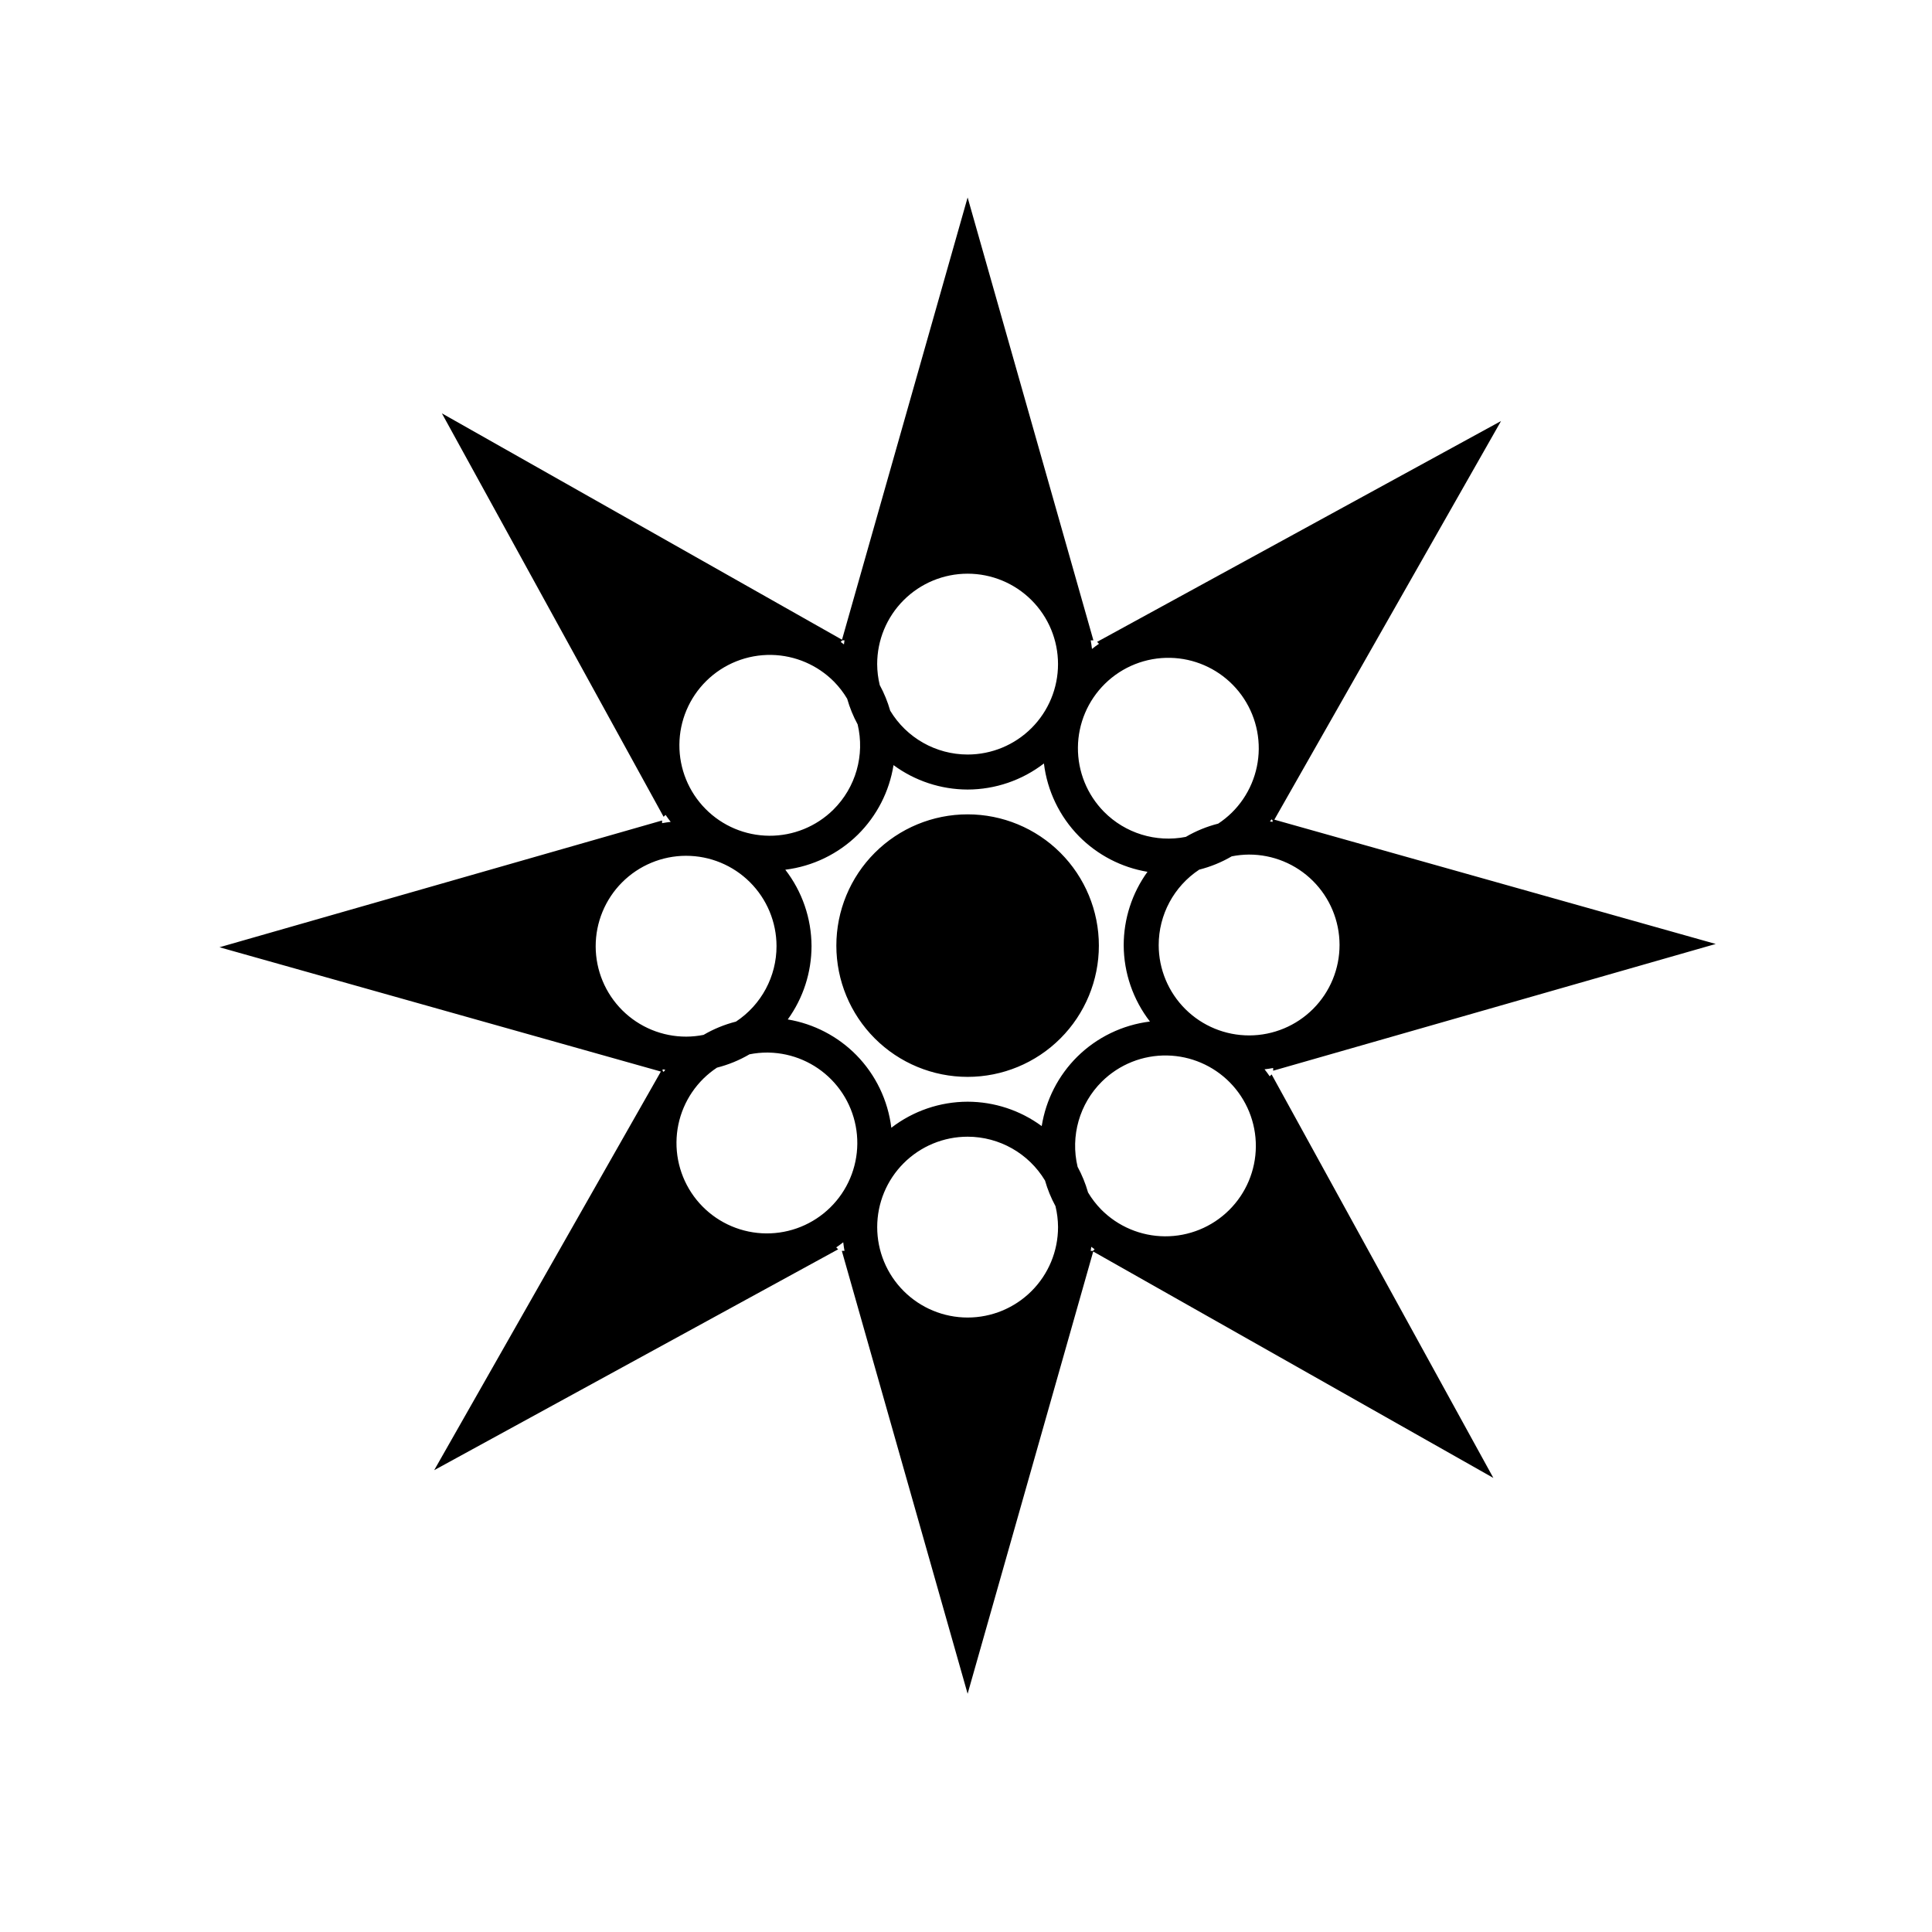 <?xml version="1.0" encoding="UTF-8"?>
<!-- Uploaded to: SVG Repo, www.svgrepo.com, Generator: SVG Repo Mixer Tools -->
<svg fill="#000000" width="800px" height="800px" version="1.1" viewBox="144 144 512 512" xmlns="http://www.w3.org/2000/svg">
 <path d="m400.43 196.33-33.289 117.2-106.04-59.992 58.762 106.92 0.512-0.504 0.004-0.004c0.434 0.637 0.887 1.254 1.363 1.855-0.766 0.09-1.527 0.203-2.285 0.344v-0.711l-117.29 33.594 116.97 32.941-60.074 105.64 107.05-58.527-0.504-0.512c0.633-0.434 1.254-0.887 1.855-1.359 0.086 0.766 0.199 1.523 0.34 2.281h-0.711l33.336 117.37 33.285-117.2 106.04 60-58.762-106.93-0.508 0.5v-0.004c-0.434-0.633-0.891-1.25-1.367-1.852 0.766-0.09 1.527-0.207 2.281-0.348v0.719l117.29-33.59-116.97-32.941 60.074-105.64-107.05 58.523 0.5 0.508c-0.633 0.434-1.254 0.887-1.855 1.363-0.086-0.762-0.203-1.523-0.344-2.281h0.719zm-0.004 99.703c6.356 0 12.449 2.523 16.941 7.019 4.496 4.492 7.019 10.586 7.019 16.941 0 6.356-2.523 12.453-7.019 16.945-4.492 4.496-10.586 7.019-16.941 7.019-8.402-0.008-16.188-4.418-20.516-11.621-0.672-2.356-1.598-4.629-2.766-6.777-0.445-1.82-0.676-3.688-0.684-5.566 0-6.356 2.523-12.449 7.019-16.941 4.492-4.496 10.59-7.019 16.945-7.019zm-33.215 17.664h0.594c-0.059 0.355-0.109 0.711-0.152 1.07-0.285-0.223-0.574-0.441-0.867-0.652zm-18.711 3.863c6.234 0.133 12.172 2.684 16.555 7.121 1.324 1.355 2.484 2.863 3.453 4.492 0.672 2.363 1.605 4.644 2.777 6.801 1.945 8.141-0.496 16.707-6.441 22.598-4.523 4.465-10.633 6.949-16.988 6.91-6.356-0.039-12.434-2.602-16.898-7.125-4.465-4.519-6.953-10.629-6.914-16.984 0.035-6.356 2.598-12.434 7.121-16.902 4.606-4.551 10.859-7.043 17.336-6.91zm105.67 0.77v0.004c6.234 0.141 12.164 2.711 16.535 7.156 4.457 4.531 6.93 10.645 6.879 17-0.055 6.356-2.629 12.43-7.16 16.887-1.102 1.074-2.301 2.043-3.586 2.891-3.016 0.762-5.906 1.949-8.594 3.516-7.902 1.559-16.059-0.957-21.711-6.691-4.453-4.535-6.926-10.648-6.875-17.004 0.055-6.356 2.629-12.426 7.16-16.883 4.617-4.543 10.879-7.019 17.352-6.871zm-33.52 27.992v0.004c0.883 7.269 4.144 14.043 9.27 19.27 4.914 4.981 11.27 8.285 18.172 9.441-4.098 5.664-6.301 12.48-6.301 19.473 0.031 7.316 2.477 14.418 6.953 20.207-7.266 0.898-14.035 4.172-19.25 9.312-5.019 4.973-8.32 11.418-9.43 18.398-5.691-4.188-12.57-6.453-19.637-6.465-7.316 0.012-14.422 2.441-20.219 6.906-0.887-7.266-4.144-14.039-9.27-19.266-4.914-4.981-11.273-8.285-18.172-9.441 4.094-5.664 6.297-12.48 6.297-19.473-0.031-7.316-2.473-14.418-6.953-20.207 7.266-0.898 14.035-4.172 19.25-9.312 5.019-4.977 8.324-11.422 9.43-18.406 5.691 4.191 12.57 6.457 19.637 6.473 7.32-0.016 14.426-2.445 20.223-6.91zm-20.227 13.484 0.004 0.004c-9.227 0-18.074 3.664-24.598 10.188-6.523 6.523-10.188 15.371-10.188 24.598s3.664 18.074 10.188 24.598c6.523 6.523 15.371 10.188 24.598 10.188 9.223 0 18.07-3.664 24.594-10.188 6.523-6.523 10.191-15.371 10.191-24.598s-3.668-18.074-10.191-24.598c-6.523-6.523-15.371-10.188-24.594-10.188zm80.551 1.316 0.277 0.281v0.391l0.004 0.004c-0.234-0.035-0.469-0.07-0.707-0.102 0.145-0.188 0.289-0.379 0.43-0.57zm-6.004 9.344 0.004 0.004c6.356-0.016 12.457 2.496 16.961 6.981s7.043 10.574 7.059 16.93c0.012 6.356-2.496 12.457-6.981 16.961s-10.578 7.043-16.934 7.055-12.453-2.496-16.957-6.981c-4.504-4.484-7.043-10.574-7.055-16.93-0.012-8.055 4.019-15.574 10.734-20.02 3.023-0.766 5.926-1.953 8.617-3.527 1.5-0.301 3.027-0.457 4.555-0.469zm-149.2 0.324 0.004 0.004c6.356-0.012 12.457 2.5 16.957 6.984 4.504 4.484 7.043 10.574 7.055 16.93 0.016 8.059-4.023 15.586-10.746 20.027-3.016 0.766-5.91 1.949-8.594 3.519-1.504 0.301-3.035 0.457-4.566 0.465-6.356 0.016-12.457-2.496-16.961-6.977-4.504-4.484-7.043-10.574-7.059-16.93-0.012-6.356 2.5-12.457 6.984-16.961 4.484-4.504 10.574-7.043 16.93-7.059zm21.609 52.145 0.004 0.004c0.133 0.004 0.27 0.004 0.402 0.008 6.234 0.145 12.164 2.711 16.535 7.156 4.457 4.531 6.93 10.648 6.875 17.004-0.055 6.356-2.629 12.43-7.164 16.883-4.531 4.457-10.645 6.93-17 6.875-6.356-0.055-12.426-2.629-16.883-7.16-4.457-4.531-6.93-10.648-6.875-17.004 0.051-6.352 2.629-12.426 7.16-16.883 1.094-1.07 2.289-2.035 3.566-2.879 3.027-0.77 5.93-1.957 8.621-3.535 1.57-0.312 3.164-0.469 4.762-0.465zm105.97 0.777 0.004 0.004c6.231 0.129 12.168 2.684 16.547 7.117 4.465 4.519 6.953 10.633 6.914 16.988-0.039 6.356-2.598 12.434-7.121 16.898-4.519 4.469-10.633 6.957-16.988 6.918-6.356-0.039-12.434-2.602-16.902-7.125-1.324-1.355-2.484-2.867-3.457-4.496-0.672-2.363-1.602-4.644-2.773-6.801-1.945-8.137 0.496-16.703 6.441-22.59 4.609-4.555 10.863-7.047 17.34-6.91zm-133.75 3.672 0.004 0.004c0.234 0.035 0.469 0.07 0.703 0.098-0.145 0.191-0.289 0.383-0.43 0.574l-0.273-0.273zm80.828 17.848 0.004 0.004c8.402 0.012 16.188 4.422 20.512 11.625 0.672 2.352 1.598 4.625 2.769 6.773 0.441 1.824 0.672 3.691 0.68 5.566 0 6.356-2.523 12.449-7.019 16.941-4.492 4.496-10.586 7.019-16.941 7.019-6.356 0-12.453-2.523-16.945-7.019-4.496-4.492-7.019-10.586-7.019-16.941s2.523-12.453 7.019-16.945c4.492-4.492 10.59-7.019 16.945-7.019zm32.77 29.18 0.004 0.004c0.289 0.227 0.582 0.445 0.879 0.656l-0.434 0.426h-0.602c0.059-0.359 0.109-0.719 0.156-1.082z"/>
</svg>